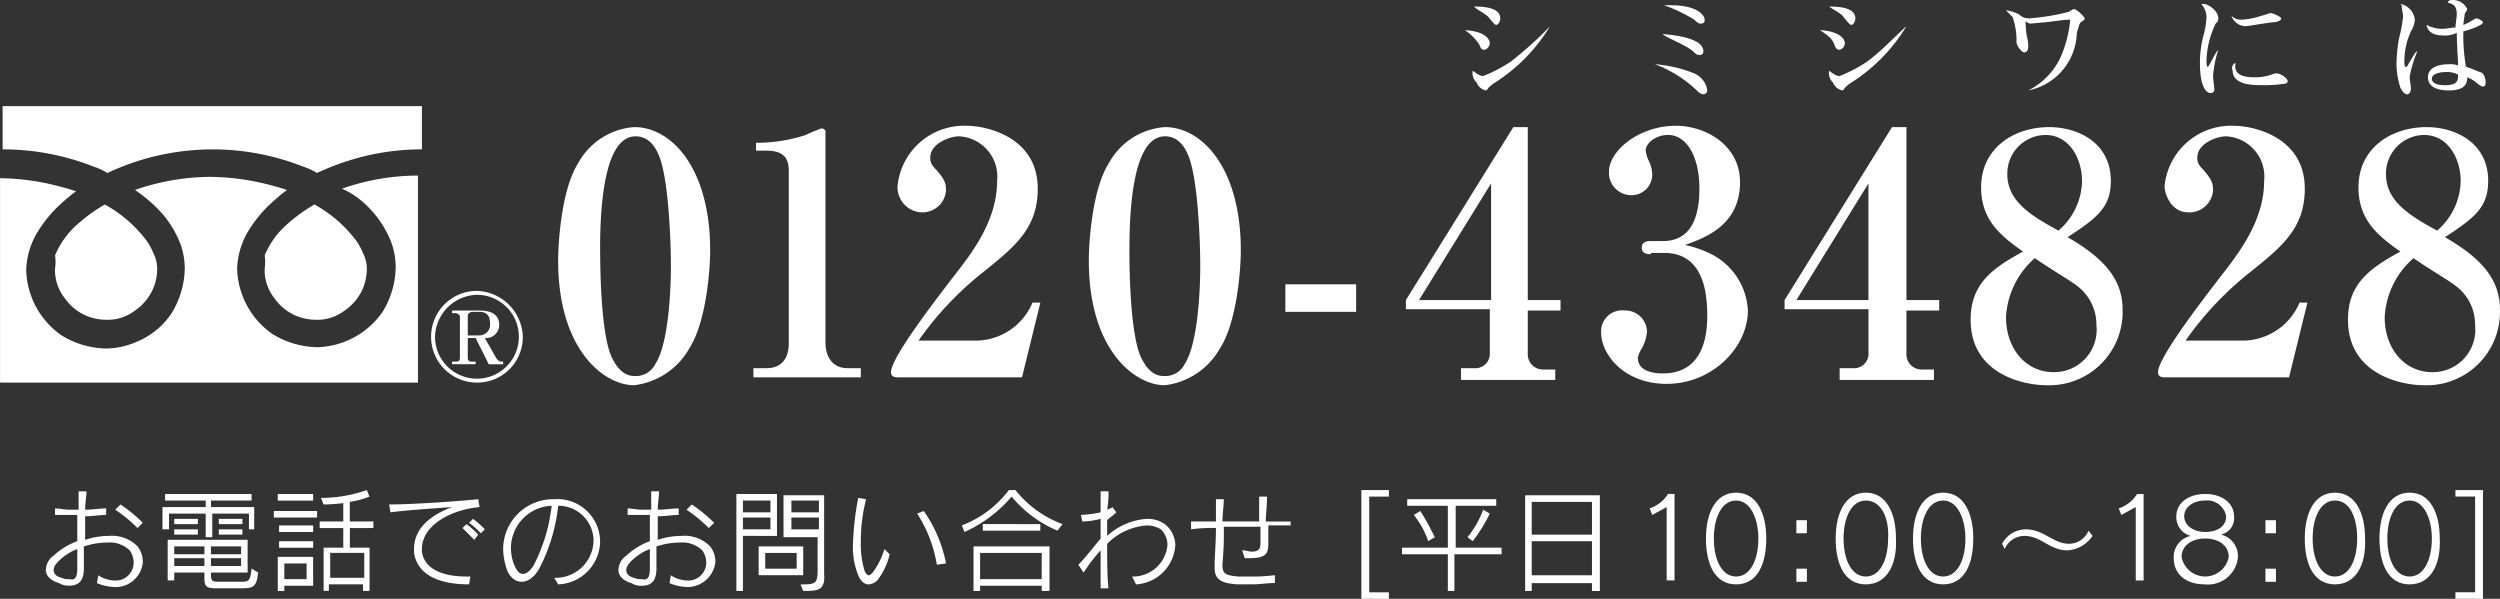 <svg xmlns="http://www.w3.org/2000/svg" width="175" height="41.916" viewBox="0 0 175 41.916">
  <rect x="0" y="0" width="175" height="41.916" fill="#333333" stroke="none"/>
  <g id="tel" transform="translate(-2.3 -6.9)">
    <g id="グループ_86" data-name="グループ 86" transform="translate(2.3 14.329)">
      <path id="パス_293" data-name="パス 293" d="M2.5,15v3.027a17.281,17.281,0,0,1,6.329,1.192,4.916,4.916,0,0,1,1.009.459,18.375,18.375,0,0,1,2.385-.917,17.475,17.475,0,0,1,4.953-.734A17.281,17.281,0,0,1,23.5,19.219a4.916,4.916,0,0,1,1.009.459A18.375,18.375,0,0,1,26.9,18.76a16.994,16.994,0,0,1,4.953-.734V15Z" transform="translate(-2.317 -15)" fill="#fff"/>
      <path id="パス_294" data-name="パス 294" d="M22.5,26.994a3.126,3.126,0,0,0,.642,2.018A3.583,3.583,0,0,0,24.7,30.3a3.68,3.68,0,0,0,1.376.275,3.126,3.126,0,0,0,2.018-.642,3.583,3.583,0,0,0,1.284-1.559,3.68,3.68,0,0,0,.275-1.376,2.442,2.442,0,0,0-.275-1.1,4.2,4.2,0,0,0-.734-1.192,9.219,9.219,0,0,0-2.66-2.2,11.434,11.434,0,0,0-2.2,1.651A5.884,5.884,0,0,0,22.5,26.077,3.007,3.007,0,0,1,22.5,26.994Z" transform="translate(-3.973 -15.621)" fill="#fff"/>
      <path id="パス_295" data-name="パス 295" d="M28.073,22.5a7.206,7.206,0,0,1,1.651,2.568A5.194,5.194,0,0,1,30,26.72a6.184,6.184,0,0,1-.917,3.118A5.758,5.758,0,0,1,24.5,32.315a6.184,6.184,0,0,1-3.118-.917A5.758,5.758,0,0,1,18.9,26.812a5.448,5.448,0,0,1,.642-2.385,8.8,8.8,0,0,1,1.651-2.11,13.722,13.722,0,0,1,1.192-1.009c-.275-.092-.55-.183-.917-.275a17,17,0,0,0-4.4-.642,16.156,16.156,0,0,0-5.32.917,10.558,10.558,0,0,1,1.559,1.284,7.206,7.206,0,0,1,1.651,2.568,5.194,5.194,0,0,1,.275,1.651,6.184,6.184,0,0,1-.917,3.118,5.392,5.392,0,0,1-2.476,2.018,5.441,5.441,0,0,1-2.11.459,6.184,6.184,0,0,1-3.118-.917A5.758,5.758,0,0,1,4.134,26.9a5.448,5.448,0,0,1,.642-2.385,8.8,8.8,0,0,1,1.651-2.11A13.722,13.722,0,0,1,7.62,21.4c-.275-.092-.55-.183-.917-.275a17,17,0,0,0-4.4-.642V34.792H31.558V20.3a16.156,16.156,0,0,0-5.32.917A5.867,5.867,0,0,1,28.073,22.5Z" transform="translate(-2.3 -15.439)" fill="#fff"/>
      <path id="パス_296" data-name="パス 296" d="M6.5,26.994a3.126,3.126,0,0,0,.642,2.018A3.583,3.583,0,0,0,8.7,30.3a3.68,3.68,0,0,0,1.376.275,3.126,3.126,0,0,0,2.018-.642,3.583,3.583,0,0,0,1.284-1.559,3.68,3.68,0,0,0,.275-1.376,2.442,2.442,0,0,0-.275-1.1,4.2,4.2,0,0,0-.734-1.192,9.219,9.219,0,0,0-2.66-2.2,11.433,11.433,0,0,0-2.2,1.651A5.884,5.884,0,0,0,6.5,26.077,3.007,3.007,0,0,1,6.5,26.994Z" transform="translate(-2.648 -15.621)" fill="#fff"/>
    </g>
    <g id="グループ_87" data-name="グループ 87" transform="translate(41.372 15.705)">
      <path id="パス_297" data-name="パス 297" d="M55.539,25.222c0,1.376-.275,5.045-1.468,6.879a5.121,5.121,0,0,1-3.852,2.568c-2.11,0-5.32-2.476-5.32-8.713,0-1.468.275-5.045,1.376-6.787A4.868,4.868,0,0,1,50.22,16.6C52.88,16.6,55.539,19.535,55.539,25.222Zm-7.7-.092c0,1.926.092,6.053.825,7.613.55,1.1,1.1,1.284,1.651,1.284a1.513,1.513,0,0,0,1.376-.825c.917-1.376,1.1-5.045,1.1-6.879,0-1.926-.183-6.145-.825-7.7q-.55-1.376-1.651-1.376C48.018,17.242,47.835,22.653,47.835,25.13Z" transform="translate(-44.9 -16.508)" fill="#fff"/>
      <path id="パス_298" data-name="パス 298" d="M59.983,17.709a11.181,11.181,0,0,0,3.485-.55,9.551,9.551,0,0,1,1.1-.459c.092,0,.275.092.275.183V31.65c0,1.009.459,1.834,1.559,1.834h.917v.642H59.8v-.642h.917c1.1,0,1.559-.734,1.559-1.743V19.635c0-1.009-.55-1.376-1.559-1.376h-.734Z" transform="translate(-46.134 -16.517)" fill="#fff"/>
      <path id="パス_299" data-name="パス 299" d="M70.759,34.11c-.275,0-.459-.092-.459-.367,0-1.009,3.118-5.045,4.311-6.6,1.284-1.651,3.118-3.944,3.118-6.787a2.822,2.822,0,0,0-2.66-3.118c-.734,0-2.018.55-2.018,1.468,0,.275,0,.459.459.917.55.642.642.917.642,1.376a1.65,1.65,0,0,1-1.743,1.559,1.762,1.762,0,0,1-1.651-1.834A4.683,4.683,0,0,1,75.62,16.5c1.284,0,4.953.734,4.953,4.4,0,2.752-1.559,4.036-3.852,5.87a22.653,22.653,0,0,0-4.494,4.769H76.17a4.338,4.338,0,0,0,4.036-2.66h.55L79.472,34.11H70.759Z" transform="translate(-47.003 -16.5)" fill="#fff"/>
      <path id="パス_300" data-name="パス 300" d="M96.039,25.222c0,1.376-.275,5.045-1.467,6.879a5.121,5.121,0,0,1-3.852,2.568c-2.11,0-5.32-2.476-5.32-8.713,0-1.468.275-5.045,1.376-6.787A4.868,4.868,0,0,1,90.72,16.6C93.38,16.6,96.039,19.535,96.039,25.222Zm-7.8-.092c0,1.926.092,6.053.825,7.613.55,1.1,1.1,1.284,1.651,1.284A1.513,1.513,0,0,0,92.1,33.2c.917-1.376,1.1-5.045,1.1-6.879,0-1.926-.183-6.145-.825-7.7q-.55-1.376-1.651-1.376C88.427,17.242,88.243,22.653,88.243,25.13Z" transform="translate(-48.254 -16.508)" fill="#fff"/>
      <path id="パス_301" data-name="パス 301" d="M100.4,28.6h4.953v1.926H100.4Z" transform="translate(-49.496 -17.502)" fill="#fff"/>
      <path id="パス_302" data-name="パス 302" d="M109.6,29.349v-.642L117.121,16.6h1.009V28.707h2.293v.734H118.13v3.027a1.06,1.06,0,0,0,1.1,1.1h.825V34.3h-6.6v-.825h.917a1.012,1.012,0,0,0,1.1-1.1V29.349Zm5.962-8.805-5.045,8.163h5.045Z" transform="translate(-50.258 -16.508)" fill="#fff"/>
      <path id="パス_303" data-name="パス 303" d="M127.985,25.488c-.183,0-.642,0-.642-.459s.459-.459.642-.459h.825c1.743,0,2.568-1.284,2.568-3.669,0-2.293-.917-3.76-2.2-3.76-.825,0-1.559.55-1.559,1.1a2.334,2.334,0,0,0,.183.642,2.391,2.391,0,0,1,.275,1.009,1.449,1.449,0,0,1-1.468,1.468,1.565,1.565,0,0,1-1.559-1.651c0-1.468,2.11-3.21,4.678-3.21,2.11,0,4.494,1.376,4.494,3.944,0,2.935-2.293,3.852-3.852,4.4a7.58,7.58,0,0,1,2.018.734,4.693,4.693,0,0,1,2.385,3.852c0,2.568-2.476,5.136-5.687,5.136-3.027,0-4.586-2.11-4.586-3.577a1.47,1.47,0,0,1,1.651-1.559A1.519,1.519,0,0,1,127.71,30.9a2.989,2.989,0,0,1-.367,1.192,1.942,1.942,0,0,0-.275.642c0,.917,1.009,1.1,1.743,1.1,2.843,0,3.118-2.66,3.118-4.036,0-1.834-.367-4.4-3.027-4.4h-.917Z" transform="translate(-51.492 -16.5)" fill="#fff"/>
      <path id="パス_304" data-name="パス 304" d="M138.5,29.349v-.642L146.021,16.6h1.009V28.707h2.293v.734H147.03v3.027a1.06,1.06,0,0,0,1.1,1.1h.825V34.3h-6.6v-.825h.917a1.012,1.012,0,0,0,1.1-1.1V29.349Zm5.87-8.805-5.045,8.163h5.045Z" transform="translate(-52.651 -16.508)" fill="#fff"/>
      <path id="パス_305" data-name="パス 305" d="M163.339,29.441a5.135,5.135,0,0,1-5.32,5.228c-1.559,0-5.32-.734-5.32-4.586,0-2.476,1.468-3.577,3.669-4.769-1.559-1.1-2.935-2.2-2.935-4.494,0-2.752,2.293-4.219,4.769-4.219,2.018,0,4.311,1.1,4.311,3.76,0,1.834-.917,2.568-3.027,3.944C162.514,26.047,163.339,27.606,163.339,29.441Zm-8.163.459c0,2.293,1.467,3.852,3.3,3.852a2.969,2.969,0,0,0,3.027-3.3,3.363,3.363,0,0,0-1.376-2.752c-.459-.367-1.743-1.1-2.935-1.926A5.884,5.884,0,0,0,155.176,29.9Zm5.32-9.539c0-1.468-.825-3.21-2.568-3.21a2.7,2.7,0,0,0-2.66,2.752c0,1.926,1.743,2.935,3.577,3.944A4.692,4.692,0,0,0,160.5,20.36Z" transform="translate(-53.827 -16.508)" fill="#fff"/>
      <path id="パス_306" data-name="パス 306" d="M167.459,34.11c-.275,0-.459-.092-.459-.367,0-1.009,3.118-5.045,4.311-6.6,1.284-1.651,3.118-3.944,3.118-6.787a2.822,2.822,0,0,0-2.66-3.118c-.734,0-2.018.55-2.018,1.468,0,.275,0,.459.459.917.55.642.642.917.642,1.376a1.65,1.65,0,0,1-1.743,1.559c-1.192,0-1.651-1.284-1.651-1.834A4.683,4.683,0,0,1,172.32,16.5c1.284,0,4.953.734,4.953,4.4,0,2.752-1.559,4.036-3.852,5.87a22.653,22.653,0,0,0-4.494,4.769h3.944a4.338,4.338,0,0,0,4.036-2.66h.55l-1.284,5.228h-8.713Z" transform="translate(-55.011 -16.5)" fill="#fff"/>
      <path id="パス_307" data-name="パス 307" d="M192.139,29.441a5.135,5.135,0,0,1-5.32,5.228c-1.559,0-5.32-.734-5.32-4.586,0-2.476,1.467-3.577,3.669-4.769-1.559-1.1-2.935-2.2-2.935-4.494,0-2.752,2.293-4.219,4.769-4.219,2.018,0,4.311,1.1,4.311,3.76,0,1.834-.917,2.568-3.027,3.944C191.314,26.047,192.139,27.606,192.139,29.441Zm-8.071.459c0,2.293,1.468,3.852,3.3,3.852a2.969,2.969,0,0,0,3.027-3.3,3.363,3.363,0,0,0-1.376-2.752c-.459-.367-1.743-1.1-2.935-1.926A5.884,5.884,0,0,0,184.068,29.9Zm5.32-9.539c0-1.468-.825-3.21-2.568-3.21a2.7,2.7,0,0,0-2.66,2.752c0,1.926,1.743,2.935,3.577,3.944A4.692,4.692,0,0,0,189.388,20.36Z" transform="translate(-56.212 -16.508)" fill="#fff"/>
    </g>
    <g id="グループ_88" data-name="グループ 88" transform="translate(104.842 6.9)">
      <path id="パス_308" data-name="パス 308" d="M114.1,9.051c1.559.092,1.743.734,1.743.917a.5.5,0,0,1-.367.459c-.183,0-.275-.092-.367-.367A3.52,3.52,0,0,0,114.1,9.051Zm5.962-.275a12.126,12.126,0,0,1-3.852,3.944,2.509,2.509,0,0,0-.459.367c-.092.183-.183.183-.183.183a.874.874,0,0,1-.642-.55.877.877,0,0,1-.275-.825c.367.275.55.367.734.367a9.917,9.917,0,0,0,1.926-1.009,25.687,25.687,0,0,0,2.752-2.476ZM114.742,7.4c.459,0,1.834,0,1.834.825,0,.275-.183.459-.275.459s-.183-.092-.55-.55c-.275-.275-.734-.459-1.009-.734Z" transform="translate(-114.1 -6.941)" fill="#fff"/>
      <path id="パス_309" data-name="パス 309" d="M128.6,11.427a9.253,9.253,0,0,1,2.752.642,1.528,1.528,0,0,1,.917,1.192.293.293,0,0,1-.275.275.7.7,0,0,1-.367-.183,8.612,8.612,0,0,0-3.027-1.926Zm.55-2.11c2.293.183,2.843.734,2.843,1.192a.243.243,0,0,1-.275.275c-.183,0-.275-.092-.459-.275-.55-.459-2.018-1.009-2.11-1.192Zm.092-2.018h.459c1.926,0,2.385.734,2.385,1.009a.243.243,0,0,1-.275.275c-.092,0-.183,0-.459-.275a11.039,11.039,0,0,0-2.11-1.009Z" transform="translate(-115.301 -6.933)" fill="#fff"/>
      <path id="パス_310" data-name="パス 310" d="M141.2,9.051c1.559.092,1.743.734,1.743.917a.5.5,0,0,1-.367.459c-.183,0-.275-.092-.367-.367-.183-.459-.459-.642-1.009-1.009Zm6.053-.275A12.127,12.127,0,0,1,143.4,12.72a2.511,2.511,0,0,0-.459.367c-.092.183-.183.183-.183.183a.874.874,0,0,1-.642-.55.877.877,0,0,1-.275-.825c.367.275.55.367.734.367a9.919,9.919,0,0,0,1.926-1.009c1.1-.825,1.926-1.743,2.752-2.476ZM141.842,7.4c.459,0,1.834,0,1.834.825,0,.275-.183.459-.275.459s-.183-.092-.55-.55c-.183-.275-.642-.459-1.009-.734Z" transform="translate(-116.344 -6.941)" fill="#fff"/>
      <path id="パス_311" data-name="パス 311" d="M156.959,13.287a4.936,4.936,0,0,0,2.2-2.2,8.2,8.2,0,0,0,.734-2.752c-.459,0-.917.092-1.743.183-.092,0-1.009.092-1.009.092a.477.477,0,0,1-.367-.183,5.263,5.263,0,0,0,.092,1.1,2.931,2.931,0,0,1,.092.642c0,.275-.092.459-.275.459s-.55-.459-.55-.734V9.618a5.043,5.043,0,0,0-.275-1.468l-.275-.275-.183-.183h.092a2.915,2.915,0,0,1,.825.275.925.925,0,0,0,.734.275,15.653,15.653,0,0,0,2.752-.459c.275-.183.275-.183.367-.183.183,0,.734.55.734.642s0,.092-.275.275c-.092.092-.092.183-.275.734a4.218,4.218,0,0,1-3.394,4.036Z" transform="translate(-117.52 -6.958)" fill="#fff"/>
      <path id="パス_312" data-name="パス 312" d="M171.484,10.41a8.05,8.05,0,0,0-.367,1.834c0,.183.092.825.092.917a.243.243,0,0,1-.275.275c-.367,0-.734-.642-.734-2.018a7.542,7.542,0,0,1,.275-2.11,5.452,5.452,0,0,0,.183-1.192,1.436,1.436,0,0,0-.367-.917h.183c.275,0,1.009.459,1.009,1.009,0,.183,0,.183-.183.367a6.4,6.4,0,0,0-.642,2.568c0,.092,0,.459.092.459s.459-.917.734-1.192Zm1.651-2.11a5.1,5.1,0,0,0,1.376-.275c.092,0,.55-.183.642-.183.183,0,.734.275.734.367,0,.183-.367.275-.55.275s-1.834.275-1.926.275a1.073,1.073,0,0,1-1.009-.734A.917.917,0,0,0,173.135,8.3Zm-.459,3.027V11.6c0,.734,1.009.734,1.376.734a3.159,3.159,0,0,0,.825-.092c.092,0,.55-.183.642-.183.367,0,.825.367.825.55,0,.092-.092.183-.275.183a9.432,9.432,0,0,1-1.651.092c-.459,0-1.926,0-1.926-1.009a.408.408,0,0,1,.183-.55Z" transform="translate(-118.746 -6.925)" fill="#fff"/>
      <path id="パス_313" data-name="パス 313" d="M186.668,10.477a7.858,7.858,0,0,0-.55,1.834c0,.092.092.642.092.734,0,.275-.092.459-.275.459-.092,0-.275-.092-.459-.459a5.59,5.59,0,0,1-.275-1.559,10.541,10.541,0,0,1,.183-1.926,10.131,10.131,0,0,0,.275-1.468c0-.275-.092-.55-.092-.734,0-.092,0-.092-.092-.183a1.257,1.257,0,0,1,1.009,1.1,1.741,1.741,0,0,1-.275.825,5.1,5.1,0,0,0-.459,2.11c0,.092,0,.367.092.367s.092,0,.183-.183c.459-.734.459-.825.642-.917Zm1.743-1.1c-.917,0-1.1-.55-1.1-.734a2.33,2.33,0,0,0,1.1.275c.275,0,.642-.092.917-.092,0-.183.092-.734.092-.917,0-.642-.275-.734-.642-.825.092-.183.183-.183.367-.183a1.1,1.1,0,0,1,1.009.642c0,.092-.183.275-.183.367s-.092.642-.092.734a3.055,3.055,0,0,0,.55-.275c.183-.092.275-.183.367-.183s.459.183.459.275c0,.183-.734.459-1.376.642v.642a13.787,13.787,0,0,0,.183,1.834c.367.092.917.367,1.009.367.275.092.367.459.367.734,0,.092,0,.275-.183.275-.092,0-.092,0-.367-.183a2.3,2.3,0,0,0-.734-.459c0,.367-.092.917-1.284.917-1.009,0-1.468-.367-1.468-.917,0-.734.826-.917,1.468-.917a1.36,1.36,0,0,1,.642.092c0-.367-.092-1.559-.092-2.293A1.814,1.814,0,0,1,188.41,9.376Zm.183,2.568c-.275,0-.917.092-.917.459,0,.275.275.459.917.459.917,0,.917-.367.917-.734A1.654,1.654,0,0,0,188.594,11.945Z" transform="translate(-119.988 -6.9)" fill="#fff"/>
    </g>
    <g id="グループ_89" data-name="グループ 89" transform="translate(32.476 27.262)">
      <path id="パス_314" data-name="パス 314" d="M41.62,32.31a3.19,3.19,0,0,1-3.21,3.21,3.21,3.21,0,0,1,0-6.42A3.313,3.313,0,0,1,41.62,32.31Zm-6.145,0a2.935,2.935,0,1,0,2.935-2.935A3.017,3.017,0,0,0,35.475,32.31Zm4.219,1.376c.183.367.367.367.55.367v.183H39.236L38.318,32.4h-.55v1.376a.243.243,0,0,0,.275.275h.275v.183H36.668v-.183h.275c.275,0,.275-.183.275-.275V30.934c0-.183-.183-.275-.367-.275h-.183v-.183h1.926c.275,0,1.376,0,1.376,1.009a.925.925,0,0,1-1.009.917Zm-1.1-1.468a.75.75,0,0,0,.734-.825c0-.367-.092-.825-.734-.825h-.459c-.183,0-.367.092-.367.275v1.376Z" transform="translate(-35.2 -29.1)" fill="#fff"/>
    </g>
    <g id="グループ_90" data-name="グループ 90" transform="translate(5.51 41.203)">
      <path id="パス_315" data-name="パス 315" d="M10.661,51.1a3.6,3.6,0,0,1-1.284-.275l.092-.55a2.221,2.221,0,0,0,1.192.367,1.252,1.252,0,0,0,1.284-1.284,1.479,1.479,0,0,0-.275-.825,2.016,2.016,0,0,0-1.559-.55,5.194,5.194,0,0,0-1.651.275v1.559C8.46,50.545,8.185,51,7.451,51a1.233,1.233,0,0,1-.734-.183c-.642-.183-.917-.55-.917-.917a1.267,1.267,0,0,1,.55-1.009A4.993,4.993,0,0,1,8,47.885V46.051H6.442v-.459c.275,0,.642.092,1.009.092h.642V44.4h.55c0,.367-.092.825-.092,1.284.55,0,1.009-.092,1.468-.092v.459c-.459,0-.917.092-1.468.092v1.651a5.193,5.193,0,0,1,1.651-.275,2.505,2.505,0,0,1,2.018.734,1.763,1.763,0,0,1,.367,1.1A1.91,1.91,0,0,1,10.661,51.1ZM8,49.811V48.436a3.847,3.847,0,0,0-1.284.825c-.275.275-.367.459-.367.642q0,.413.55.55a1.163,1.163,0,0,0,.55.092c.367.092.55-.092.55-.734Zm4.219-2.843a10.557,10.557,0,0,0-1.559-1.284l.367-.367A10.558,10.558,0,0,1,12.587,46.6Z" transform="translate(-5.8 -44.308)" fill="#fff"/>
      <path id="パス_316" data-name="パス 316" d="M20.753,47.076v-1.1H18.185v1.651h-.459V45.976H15.159v1.1H14.7V45.517h3.027v-.459H14.883V44.6h6.053v.459H18.094v.459H21.12v1.559ZM20.295,51.2H18.369c-.642,0-.734-.183-.734-.734V50.1h-2.11v.55h-.459V47.81h5.595V50.1H18.094v.183c0,.367.092.459.459.459h1.743c.459,0,.55-.092.642-.917l.459.275C21.3,51.112,21.029,51.2,20.295,51.2ZM15.525,46.71v-.367h1.651v.367Zm0,.734v-.367h1.651v.367Zm2.11.825h-2.11v.55h2.11Zm0,.825h-2.11v.55h2.11Zm2.568-.825h-2.11v.55H20.2Zm0,.825h-2.11v.55H20.2ZM18.644,46.71v-.367h1.651v.367Zm0,.734v-.367h1.651v.367Z" transform="translate(-6.537 -44.325)" fill="#fff"/>
      <path id="パス_317" data-name="パス 317" d="M23.2,46.226v-.459h3.027v.459ZM23.934,51v.367h-.459V48.978h2.476V51H23.934Zm-.459-5.962v-.459h2.476v.459Zm.092,2.2v-.459h2.385v.459Zm0,1.1v-.459h2.385v.459Zm1.926,1.1H23.934v1.1h1.559ZM28.52,46.96v1.376H29.9v3.027h-.459V50.9H27.052v.459h-.367V48.336h1.376V46.96H26.41V46.5h1.651V45.217a12.457,12.457,0,0,1-1.376.092L26.5,44.85a9.563,9.563,0,0,0,3.21-.55l.183.459a6.034,6.034,0,0,1-1.376.367V46.5h1.651v.459ZM29.529,48.7H27.144v1.743h2.385Z" transform="translate(-7.241 -44.3)" fill="#fff"/>
      <path id="パス_318" data-name="パス 318" d="M34.293,48.485v.183c.183,1.284,1.559,1.743,3.118,1.743h.275l-.092.55c-1.926,0-3.577-.55-3.852-2.2v-.275c0-1.468,1.192-2.385,2.66-2.935-1.192.092-2.843.183-4.311.367L32,45.367c1.468,0,4.4-.183,6.237-.367l.092.55C36.311,45.734,34.293,46.834,34.293,48.485Zm3.669-.642-.825-.825.275-.275a5.934,5.934,0,0,1,.825.734Zm.459-.459a5.934,5.934,0,0,0-.825-.734l.275-.275a5.934,5.934,0,0,1,.825.734Z" transform="translate(-7.97 -44.358)" fill="#fff"/>
      <path id="パス_319" data-name="パス 319" d="M44.552,50.962l-.275-.459a2.659,2.659,0,0,0,2.752-2.568,2.456,2.456,0,0,0-2.476-2.476,12.347,12.347,0,0,1-1.376,4.494c-.367.55-.734.825-1.192.825s-.917-.367-1.1-1.1a4.6,4.6,0,0,1-.183-1.1A3.5,3.5,0,0,1,44.185,45h.092a2.987,2.987,0,0,1,3.21,3.027A3.052,3.052,0,0,1,44.552,50.962Zm-3.3-2.385a3.259,3.259,0,0,0,.183.917c.183.459.367.734.642.734s.459-.183.734-.55a11.97,11.97,0,0,0,1.284-4.219A2.971,2.971,0,0,0,41.25,48.577Z" transform="translate(-8.69 -44.358)" fill="#fff"/>
      <path id="パス_320" data-name="パス 320" d="M54.361,51.1a3.6,3.6,0,0,1-1.284-.275l.092-.55a2.221,2.221,0,0,0,1.192.367,1.252,1.252,0,0,0,1.284-1.284,1.479,1.479,0,0,0-.275-.825,2.016,2.016,0,0,0-1.559-.55,5.193,5.193,0,0,0-1.651.275v1.559c0,.734-.275,1.192-1.009,1.192a1.233,1.233,0,0,1-.734-.183c-.642-.183-.917-.55-.917-.917a1.267,1.267,0,0,1,.55-1.009A4.993,4.993,0,0,1,51.7,47.885V46.051H50.142v-.459c.275,0,.642.092,1.009.092h.642V44.4h.55c0,.367-.092.825-.092,1.284.55,0,1.009-.092,1.468-.092v.459c-.459,0-.917.092-1.468.092v1.651a5.193,5.193,0,0,1,1.651-.275,2.505,2.505,0,0,1,2.018.734,1.763,1.763,0,0,1,.367,1.1A1.978,1.978,0,0,1,54.361,51.1ZM51.7,49.811V48.436a3.847,3.847,0,0,0-1.284.825c-.275.275-.367.459-.367.642q0,.413.55.55a1.163,1.163,0,0,0,.55.092c.367.092.55-.092.55-.734Zm4.127-2.843a10.557,10.557,0,0,0-1.559-1.284l.367-.367A10.558,10.558,0,0,1,56.2,46.6Z" transform="translate(-9.419 -44.308)" fill="#fff"/>
      <path id="パス_321" data-name="パス 321" d="M58.959,47.535v3.852H58.5V44.6h2.843v2.935Zm1.926-2.476H58.959v.825h1.926Zm0,1.192H58.959v.825h1.926Zm-.825,4.036V48.269h3.118v2.018Zm2.66-1.559h-2.2v1.1h2.2Zm.734,2.66h-.275l-.183-.459h.275c.825,0,.917-.183.917-1.009V47.627H61.8V44.692h2.843V50.1C64.737,51.2,64.37,51.387,63.453,51.387Zm.825-6.329H62.352v.825h1.926Zm0,1.192H62.352v.825h1.926Z" transform="translate(-10.164 -44.325)" fill="#fff"/>
      <path id="パス_322" data-name="パス 322" d="M69.234,50.495a.935.935,0,0,1-.734.459c-.275,0-.55-.183-.734-.642a5.272,5.272,0,0,1-.367-2.2,20.27,20.27,0,0,1,.367-3.21l.55.092a11.859,11.859,0,0,0-.367,3.027,6.3,6.3,0,0,0,.275,2.018q.138.275.275.275c.092,0,.183-.092.275-.183a5.235,5.235,0,0,0,.825-1.651l.367.367A4.7,4.7,0,0,1,69.234,50.495Zm4.036-.917A9.389,9.389,0,0,0,71.894,46l.459-.183a9.464,9.464,0,0,1,1.559,3.669Z" transform="translate(-10.901 -44.35)" fill="#fff"/>
      <path id="パス_323" data-name="パス 323" d="M82.4,47.143a8.426,8.426,0,0,1-3.21-2.385,9.207,9.207,0,0,1-3.3,2.476l-.183-.459A7.439,7.439,0,0,0,79,44.3h.459a7.494,7.494,0,0,0,3.3,2.385Zm-1.1,4.219V51H76.984v.367h-.459V48.244h5.32v3.118Zm0-2.66H76.984v1.834h4.311Zm-4.127-1.559v-.459H81.2v.459Z" transform="translate(-11.588 -44.3)" fill="#fff"/>
      <path id="パス_324" data-name="パス 324" d="M88.636,50.912l-.275-.55a2.419,2.419,0,0,0,2.476-2.2,1.519,1.519,0,0,0-.459-1.1,1.849,1.849,0,0,0-1.009-.275,4.334,4.334,0,0,0-2.752,1.284c0,1.192,0,2.293.092,3.118h-.55v-2.66a11.509,11.509,0,0,0-1.192,1.559l-.367-.55c.459-.459,1.1-1.284,1.559-1.834V46.326a5.414,5.414,0,0,1-1.284.183l-.092-.459a8.139,8.139,0,0,0,1.376-.183V44.4h.55a6.5,6.5,0,0,1-.092,1.284c.183-.092.275-.092.367-.183l.275.367c-.183.183-.459.367-.642.55v1.1a4.556,4.556,0,0,1,2.752-1.192,2.106,2.106,0,0,1,1.284.367,1.915,1.915,0,0,1,.734,1.468A2.929,2.929,0,0,1,88.636,50.912Z" transform="translate(-12.325 -44.308)" fill="#fff"/>
      <path id="パス_325" data-name="パス 325" d="M98.611,46.818v1.1c0,.734,0,1.192-1.284,1.192H96.96l-.183-.55c.275,0,.459.092.642.092.642,0,.642-.275.642-.734V46.91H95.493a21.574,21.574,0,0,1-.092,2.568v.092c0,.642.183.734,1.1.825h.734A12.917,12.917,0,0,0,99.07,50.3v.55c-.55,0-1.009.092-1.559.092h-1.1c-1.192-.092-1.559-.367-1.559-1.192v-.183c0-.55.092-1.559.092-2.568a10.533,10.533,0,0,0-1.743.092v-.55h1.743V44.983h.55c0,.459-.092,1.009-.092,1.559h2.568V44.8h.55c0,.734-.092,1.284-.092,1.743h1.743v.275Z" transform="translate(-13.038 -44.341)" fill="#fff"/>
      <path id="パス_326" data-name="パス 326" d="M106.2,51.913V44.3h1.926v.459H106.75v6.7h1.376v.459Z" transform="translate(-14.114 -44.3)" fill="#fff"/>
      <path id="パス_327" data-name="パス 327" d="M112.969,48.852V51.42h-.459V48.852H109.3v-.459h3.21V45.459h-2.843V45H115.9v.459H113.06v2.935h3.21v.459Zm-1.834-.917a5.907,5.907,0,0,0-1.009-1.834l.459-.275a18.186,18.186,0,0,1,1.009,1.834Zm3.118,0-.367-.275a6.9,6.9,0,0,0,1.1-1.926l.459.275A10.983,10.983,0,0,1,114.253,47.935Z" transform="translate(-14.371 -44.358)" fill="#fff"/>
      <path id="パス_328" data-name="パス 328" d="M123.378,51.4v-.55h-4.219v.55H118.7V44.7h5.228v6.7Zm0-6.237h-4.219v2.293h4.219Zm0,2.752h-4.219v2.385h4.219Z" transform="translate(-15.149 -44.333)" fill="#fff"/>
      <path id="パス_329" data-name="パス 329" d="M129.392,50.745V45.517l-1.009.55-.183-.459a2.372,2.372,0,0,0,1.284-1.009h.459v6.053h-.55Z" transform="translate(-15.936 -44.325)" fill="#fff"/>
      <path id="パス_330" data-name="パス 330" d="M134.61,50.92c-1.467,0-2.11-1.376-2.11-3.21,0-1.743.642-3.21,2.11-3.21s2.11,1.467,2.11,3.21C136.719,49.545,136.077,50.92,134.61,50.92Zm0-5.87c-1.009,0-1.559,1.192-1.559,2.66s.55,2.66,1.559,2.66,1.559-1.192,1.559-2.66C136.169,46.334,135.618,45.05,134.61,45.05Z" transform="translate(-16.292 -44.317)" fill="#fff"/>
      <path id="パス_331" data-name="パス 331" d="M139.4,47.517V46.6h.734v.917Zm0,3.394v-.917h.734v.917Z" transform="translate(-16.863 -44.49)" fill="#fff"/>
      <path id="パス_332" data-name="パス 332" d="M144.51,50.92c-1.468,0-2.11-1.376-2.11-3.21,0-1.743.642-3.21,2.11-3.21s2.11,1.467,2.11,3.21C146.711,49.545,145.977,50.92,144.51,50.92Zm0-5.87c-1.009,0-1.559,1.192-1.559,2.66s.55,2.66,1.559,2.66,1.559-1.192,1.559-2.66C146.16,46.334,145.61,45.05,144.51,45.05Z" transform="translate(-17.112 -44.317)" fill="#fff"/>
      <path id="パス_333" data-name="パス 333" d="M150.41,50.92c-1.467,0-2.11-1.376-2.11-3.21,0-1.743.642-3.21,2.11-3.21s2.11,1.467,2.11,3.21C152.519,49.545,151.877,50.92,150.41,50.92Zm0-5.87c-1.009,0-1.559,1.192-1.559,2.66s.55,2.66,1.559,2.66,1.559-1.192,1.559-2.66C151.969,46.334,151.418,45.05,150.41,45.05Z" transform="translate(-17.6 -44.317)" fill="#fff"/>
      <path id="パス_334" data-name="パス 334" d="M159.686,48.768c-1.284,0-1.834-1.009-3.027-1.009a1.5,1.5,0,0,0-1.376.917l-.183-.367a1.891,1.891,0,0,1,1.651-1.009c1.284,0,1.926,1.009,3.027,1.009a1.5,1.5,0,0,0,1.376-.917l.275.367A2.267,2.267,0,0,1,159.686,48.768Z" transform="translate(-18.163 -44.548)" fill="#fff"/>
      <path id="パス_335" data-name="パス 335" d="M165.192,50.745V45.517l-1.009.55L164,45.609a2.372,2.372,0,0,0,1.284-1.009h.459v6.053h-.55Z" transform="translate(-18.9 -44.325)" fill="#fff"/>
      <path id="パス_336" data-name="パス 336" d="M170.4,50.929c-1.376,0-2.2-.734-2.2-1.834a1.5,1.5,0,0,1,1.192-1.559,1.348,1.348,0,0,1-1.009-1.376c0-.917.826-1.559,2.018-1.559s2.018.642,2.018,1.559a1.173,1.173,0,0,1-.917,1.284A1.547,1.547,0,0,1,172.694,49,2.1,2.1,0,0,1,170.4,50.929Zm0-3.21c-1.009,0-1.651.55-1.651,1.284a1.678,1.678,0,0,0,3.3,0C172.052,48.269,171.41,47.718,170.4,47.718Zm0-2.66c-.825,0-1.467.459-1.467,1.1s.642,1.1,1.467,1.1,1.468-.367,1.468-1.1A1.349,1.349,0,0,0,170.4,45.059Z" transform="translate(-19.248 -44.325)" fill="#fff"/>
      <path id="パス_337" data-name="パス 337" d="M175.2,47.517V46.6h.734v.917Zm0,3.394v-.917h.734v.917Z" transform="translate(-19.828 -44.49)" fill="#fff"/>
      <path id="パス_338" data-name="パス 338" d="M180.31,50.92c-1.467,0-2.11-1.376-2.11-3.21,0-1.743.642-3.21,2.11-3.21s2.11,1.467,2.11,3.21C182.511,49.545,181.777,50.92,180.31,50.92Zm0-5.87c-1.009,0-1.559,1.192-1.559,2.66s.55,2.66,1.559,2.66,1.559-1.192,1.559-2.66C181.869,46.334,181.41,45.05,180.31,45.05Z" transform="translate(-20.076 -44.317)" fill="#fff"/>
      <path id="パス_339" data-name="パス 339" d="M186.01,50.92c-1.467,0-2.11-1.376-2.11-3.21,0-1.743.642-3.21,2.11-3.21s2.11,1.467,2.11,3.21C188.211,49.545,187.477,50.92,186.01,50.92Zm0-5.87c-1.009,0-1.559,1.192-1.559,2.66s.55,2.66,1.559,2.66,1.559-1.192,1.559-2.66C187.569,46.334,187.018,45.05,186.01,45.05Z" transform="translate(-20.548 -44.317)" fill="#fff"/>
      <path id="パス_340" data-name="パス 340" d="M189.7,51.913v-.459h1.376v-6.7H189.7V44.3h1.926v7.613Z" transform="translate(-21.029 -44.3)" fill="#fff"/>
    </g>
  </g>
</svg>
